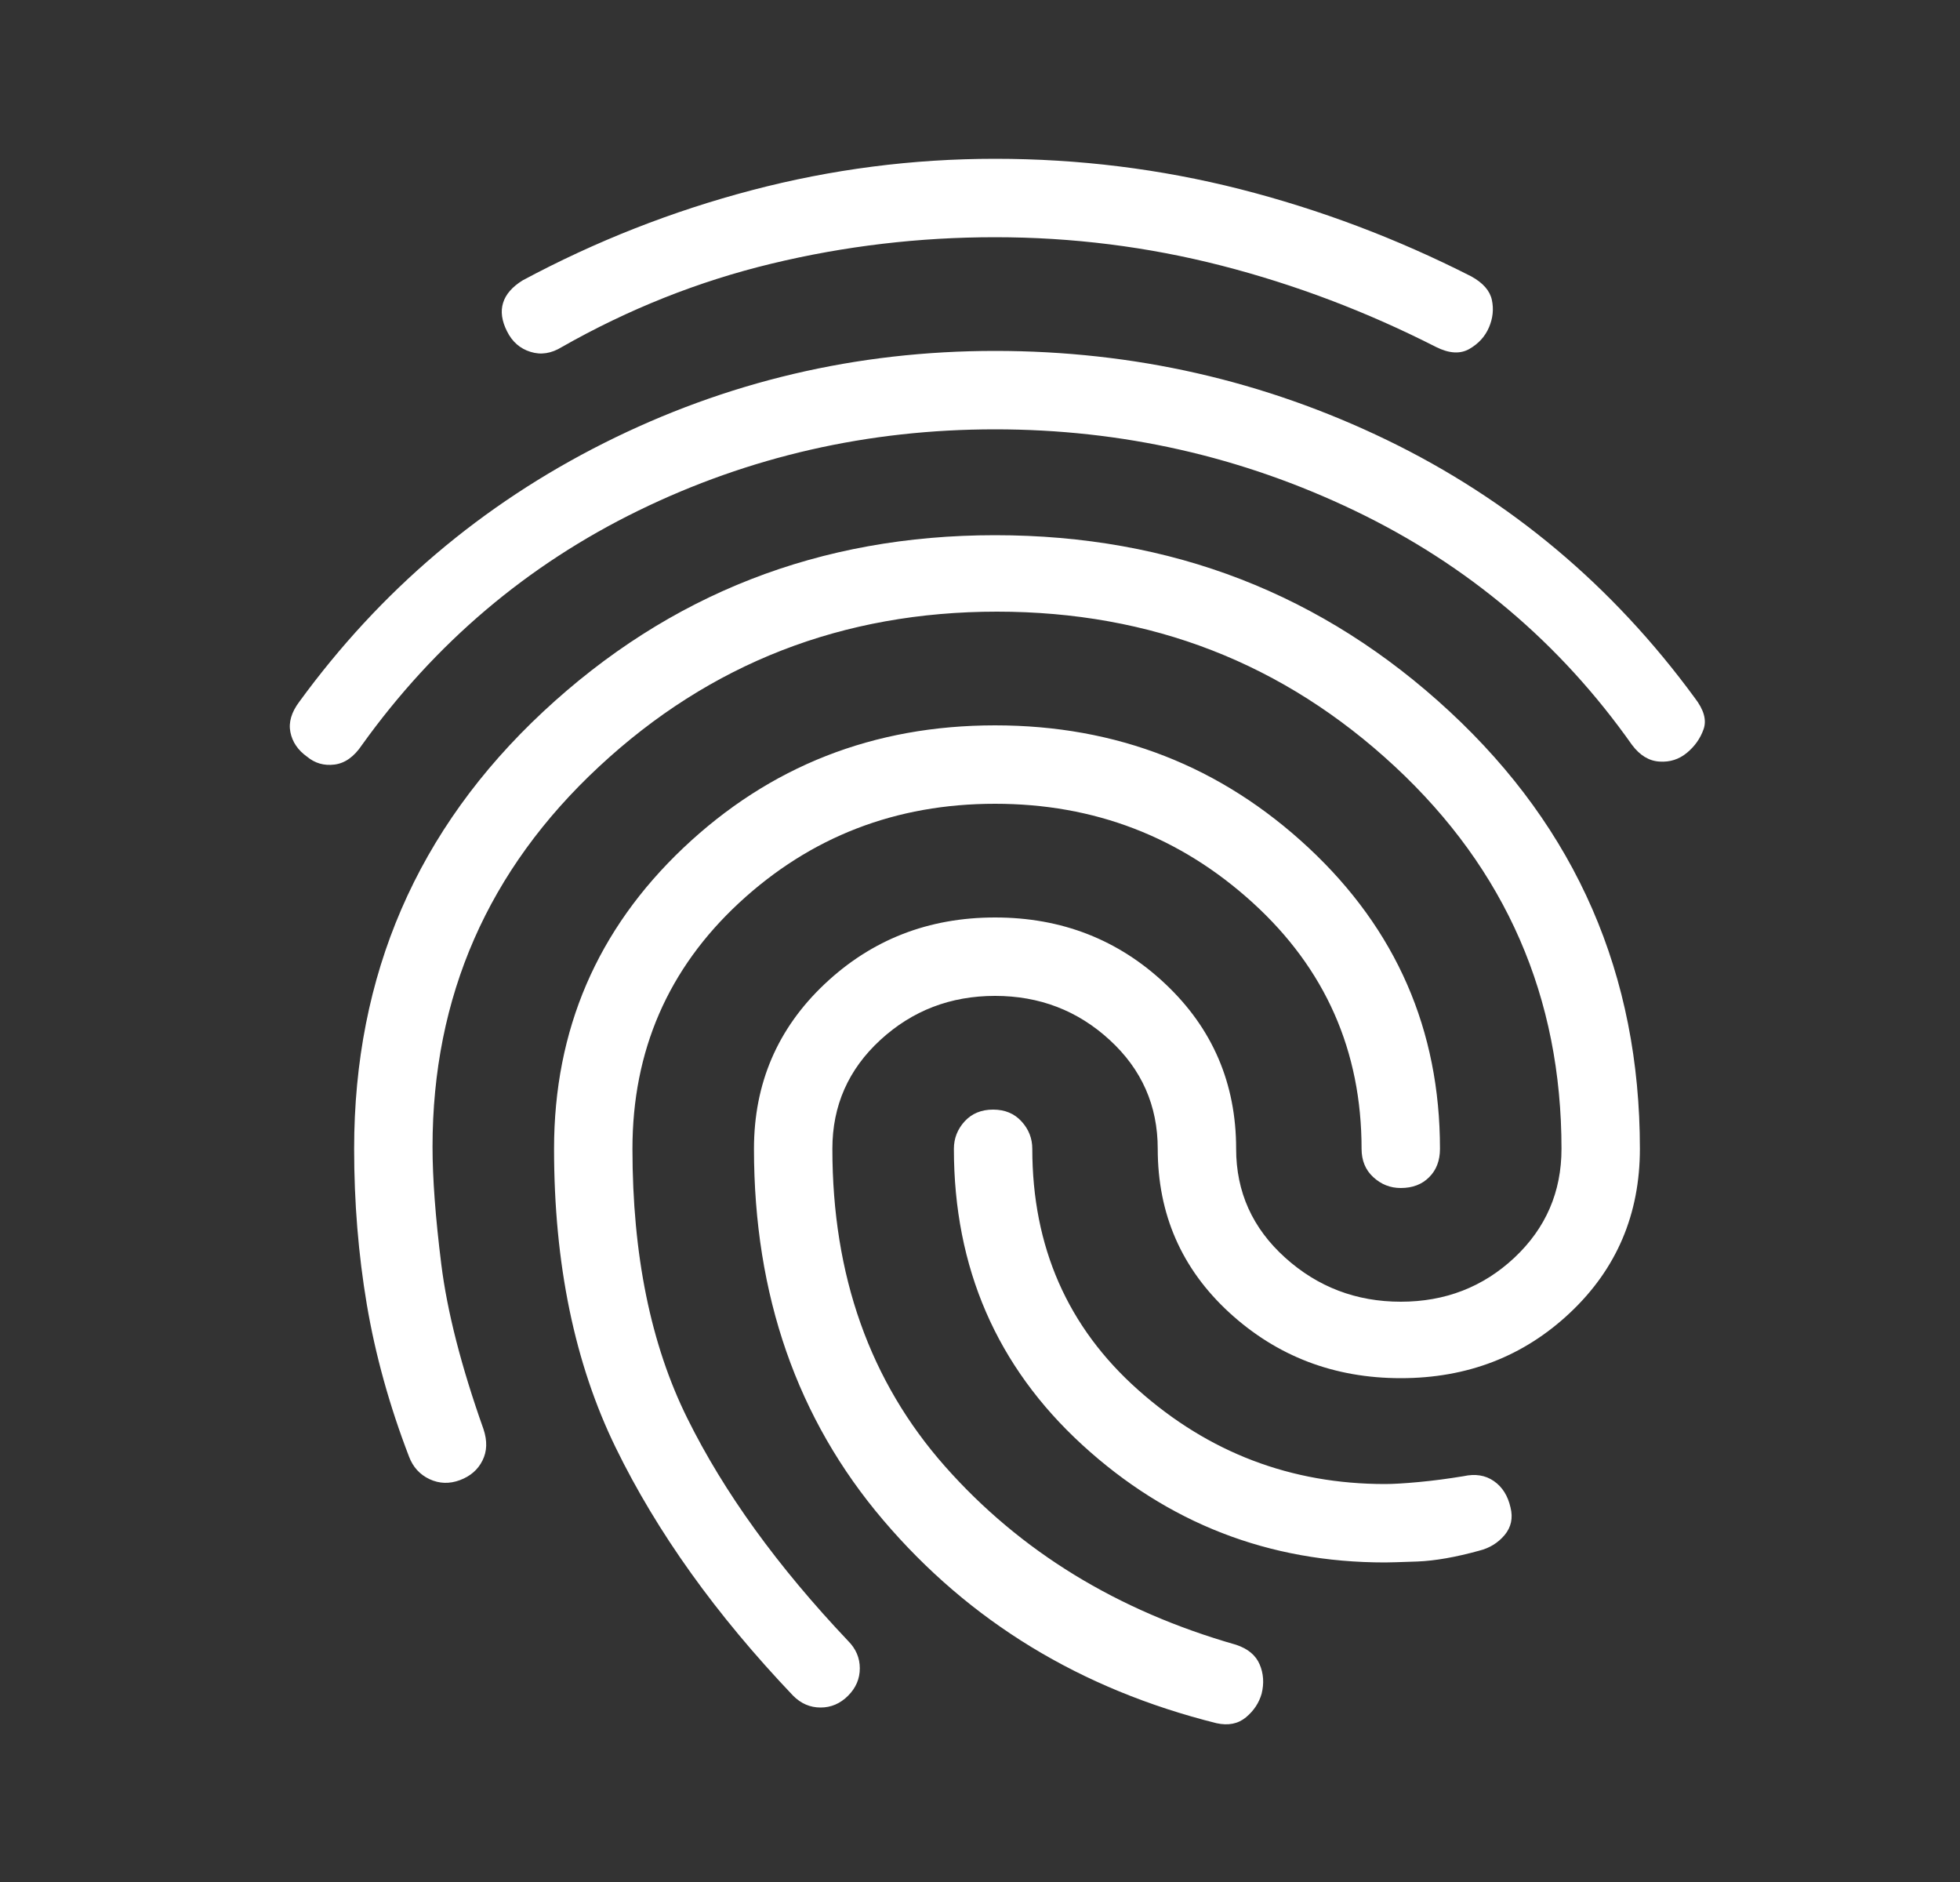 <svg width="25" height="24" viewBox="0 0 25 24" fill="none" xmlns="http://www.w3.org/2000/svg">
<rect x="0" y="0" width="25" height="24" fill="#333333" stroke="none"/>
<mask id="mask0_15_281" style="mask-type:alpha" maskUnits="userSpaceOnUse" x="0" y="0" width="25" height="24">
<rect x="0.667" width="24" height="24" fill="#D9D9D9"/>
</mask>
<g mask="url(#mask0_15_281)">
<path d="M12.692 4.475C14.458 4.475 16.125 4.854 17.692 5.612C19.258 6.371 20.567 7.467 21.617 8.9C21.733 9.05 21.771 9.183 21.729 9.3C21.688 9.417 21.617 9.517 21.517 9.6C21.417 9.683 21.3 9.721 21.167 9.712C21.033 9.704 20.917 9.633 20.817 9.5C19.9 8.2 18.721 7.204 17.279 6.512C15.838 5.821 14.308 5.475 12.692 5.475C11.075 5.475 9.558 5.821 8.142 6.512C6.725 7.204 5.55 8.2 4.617 9.5C4.517 9.65 4.4 9.733 4.267 9.75C4.133 9.767 4.017 9.733 3.917 9.65C3.8 9.567 3.729 9.462 3.704 9.337C3.679 9.212 3.717 9.083 3.817 8.95C4.85 7.533 6.146 6.433 7.704 5.65C9.263 4.867 10.925 4.475 12.692 4.475ZM12.692 6.825C14.942 6.825 16.875 7.575 18.492 9.075C20.108 10.575 20.917 12.433 20.917 14.65C20.917 15.483 20.621 16.179 20.029 16.738C19.438 17.296 18.717 17.575 17.867 17.575C17.017 17.575 16.288 17.296 15.679 16.738C15.071 16.179 14.767 15.483 14.767 14.65C14.767 14.1 14.563 13.637 14.154 13.262C13.746 12.887 13.258 12.7 12.692 12.7C12.125 12.7 11.637 12.887 11.229 13.262C10.821 13.637 10.617 14.1 10.617 14.65C10.617 16.267 11.096 17.617 12.054 18.7C13.012 19.783 14.25 20.542 15.767 20.975C15.917 21.025 16.017 21.108 16.067 21.225C16.117 21.342 16.125 21.467 16.092 21.6C16.058 21.717 15.992 21.817 15.892 21.9C15.792 21.983 15.667 22.008 15.517 21.975C13.783 21.542 12.367 20.679 11.267 19.387C10.167 18.096 9.617 16.517 9.617 14.65C9.617 13.817 9.917 13.117 10.517 12.55C11.117 11.983 11.842 11.7 12.692 11.7C13.542 11.7 14.267 11.983 14.867 12.55C15.467 13.117 15.767 13.817 15.767 14.65C15.767 15.2 15.975 15.662 16.392 16.038C16.808 16.413 17.3 16.6 17.867 16.6C18.433 16.6 18.917 16.413 19.317 16.038C19.717 15.662 19.917 15.2 19.917 14.65C19.917 12.717 19.208 11.092 17.792 9.775C16.375 8.458 14.683 7.8 12.717 7.8C10.75 7.8 9.058 8.458 7.642 9.775C6.225 11.092 5.517 12.708 5.517 14.625C5.517 15.025 5.554 15.525 5.629 16.125C5.704 16.725 5.883 17.425 6.167 18.225C6.217 18.375 6.213 18.508 6.154 18.625C6.096 18.742 6 18.825 5.867 18.875C5.733 18.925 5.604 18.921 5.479 18.863C5.354 18.804 5.267 18.708 5.217 18.575C4.967 17.925 4.788 17.279 4.679 16.637C4.571 15.996 4.517 15.333 4.517 14.65C4.517 12.433 5.321 10.575 6.929 9.075C8.538 7.575 10.458 6.825 12.692 6.825ZM12.692 2.025C13.758 2.025 14.8 2.154 15.817 2.412C16.833 2.671 17.817 3.042 18.767 3.525C18.917 3.608 19.004 3.708 19.029 3.825C19.054 3.942 19.042 4.058 18.992 4.175C18.942 4.292 18.858 4.383 18.742 4.45C18.625 4.517 18.483 4.508 18.317 4.425C17.433 3.975 16.521 3.629 15.579 3.387C14.638 3.146 13.675 3.025 12.692 3.025C11.725 3.025 10.775 3.137 9.842 3.362C8.908 3.587 8.017 3.942 7.167 4.425C7.033 4.508 6.9 4.529 6.767 4.487C6.633 4.446 6.533 4.358 6.467 4.225C6.4 4.092 6.383 3.971 6.417 3.862C6.45 3.754 6.533 3.658 6.667 3.575C7.6 3.075 8.575 2.692 9.592 2.425C10.608 2.158 11.642 2.025 12.692 2.025ZM12.692 9.25C14.242 9.25 15.575 9.771 16.692 10.812C17.808 11.854 18.367 13.133 18.367 14.65C18.367 14.8 18.321 14.921 18.229 15.012C18.138 15.104 18.017 15.15 17.867 15.15C17.733 15.15 17.617 15.104 17.517 15.012C17.417 14.921 17.367 14.8 17.367 14.65C17.367 13.4 16.904 12.354 15.979 11.512C15.054 10.671 13.958 10.25 12.692 10.25C11.425 10.25 10.338 10.671 9.429 11.512C8.521 12.354 8.067 13.4 8.067 14.65C8.067 16 8.3 17.146 8.767 18.087C9.233 19.029 9.917 19.975 10.817 20.925C10.917 21.025 10.967 21.142 10.967 21.275C10.967 21.408 10.917 21.525 10.817 21.625C10.717 21.725 10.6 21.775 10.467 21.775C10.333 21.775 10.217 21.725 10.117 21.625C9.133 20.592 8.379 19.538 7.854 18.462C7.329 17.387 7.067 16.117 7.067 14.65C7.067 13.133 7.617 11.854 8.717 10.812C9.817 9.771 11.142 9.25 12.692 9.25ZM12.667 14.15C12.817 14.15 12.938 14.2 13.029 14.3C13.121 14.4 13.167 14.517 13.167 14.65C13.167 15.9 13.617 16.925 14.517 17.725C15.417 18.525 16.467 18.925 17.667 18.925C17.767 18.925 17.908 18.917 18.092 18.9C18.275 18.883 18.467 18.858 18.667 18.825C18.817 18.792 18.946 18.812 19.054 18.887C19.163 18.962 19.233 19.075 19.267 19.225C19.3 19.358 19.275 19.475 19.192 19.575C19.108 19.675 19 19.742 18.867 19.775C18.567 19.858 18.304 19.904 18.079 19.913C17.854 19.921 17.717 19.925 17.667 19.925C16.183 19.925 14.896 19.425 13.804 18.425C12.713 17.425 12.167 16.167 12.167 14.65C12.167 14.517 12.213 14.4 12.304 14.3C12.396 14.2 12.517 14.15 12.667 14.15Z" fill="white"/>
</g>
</svg>
